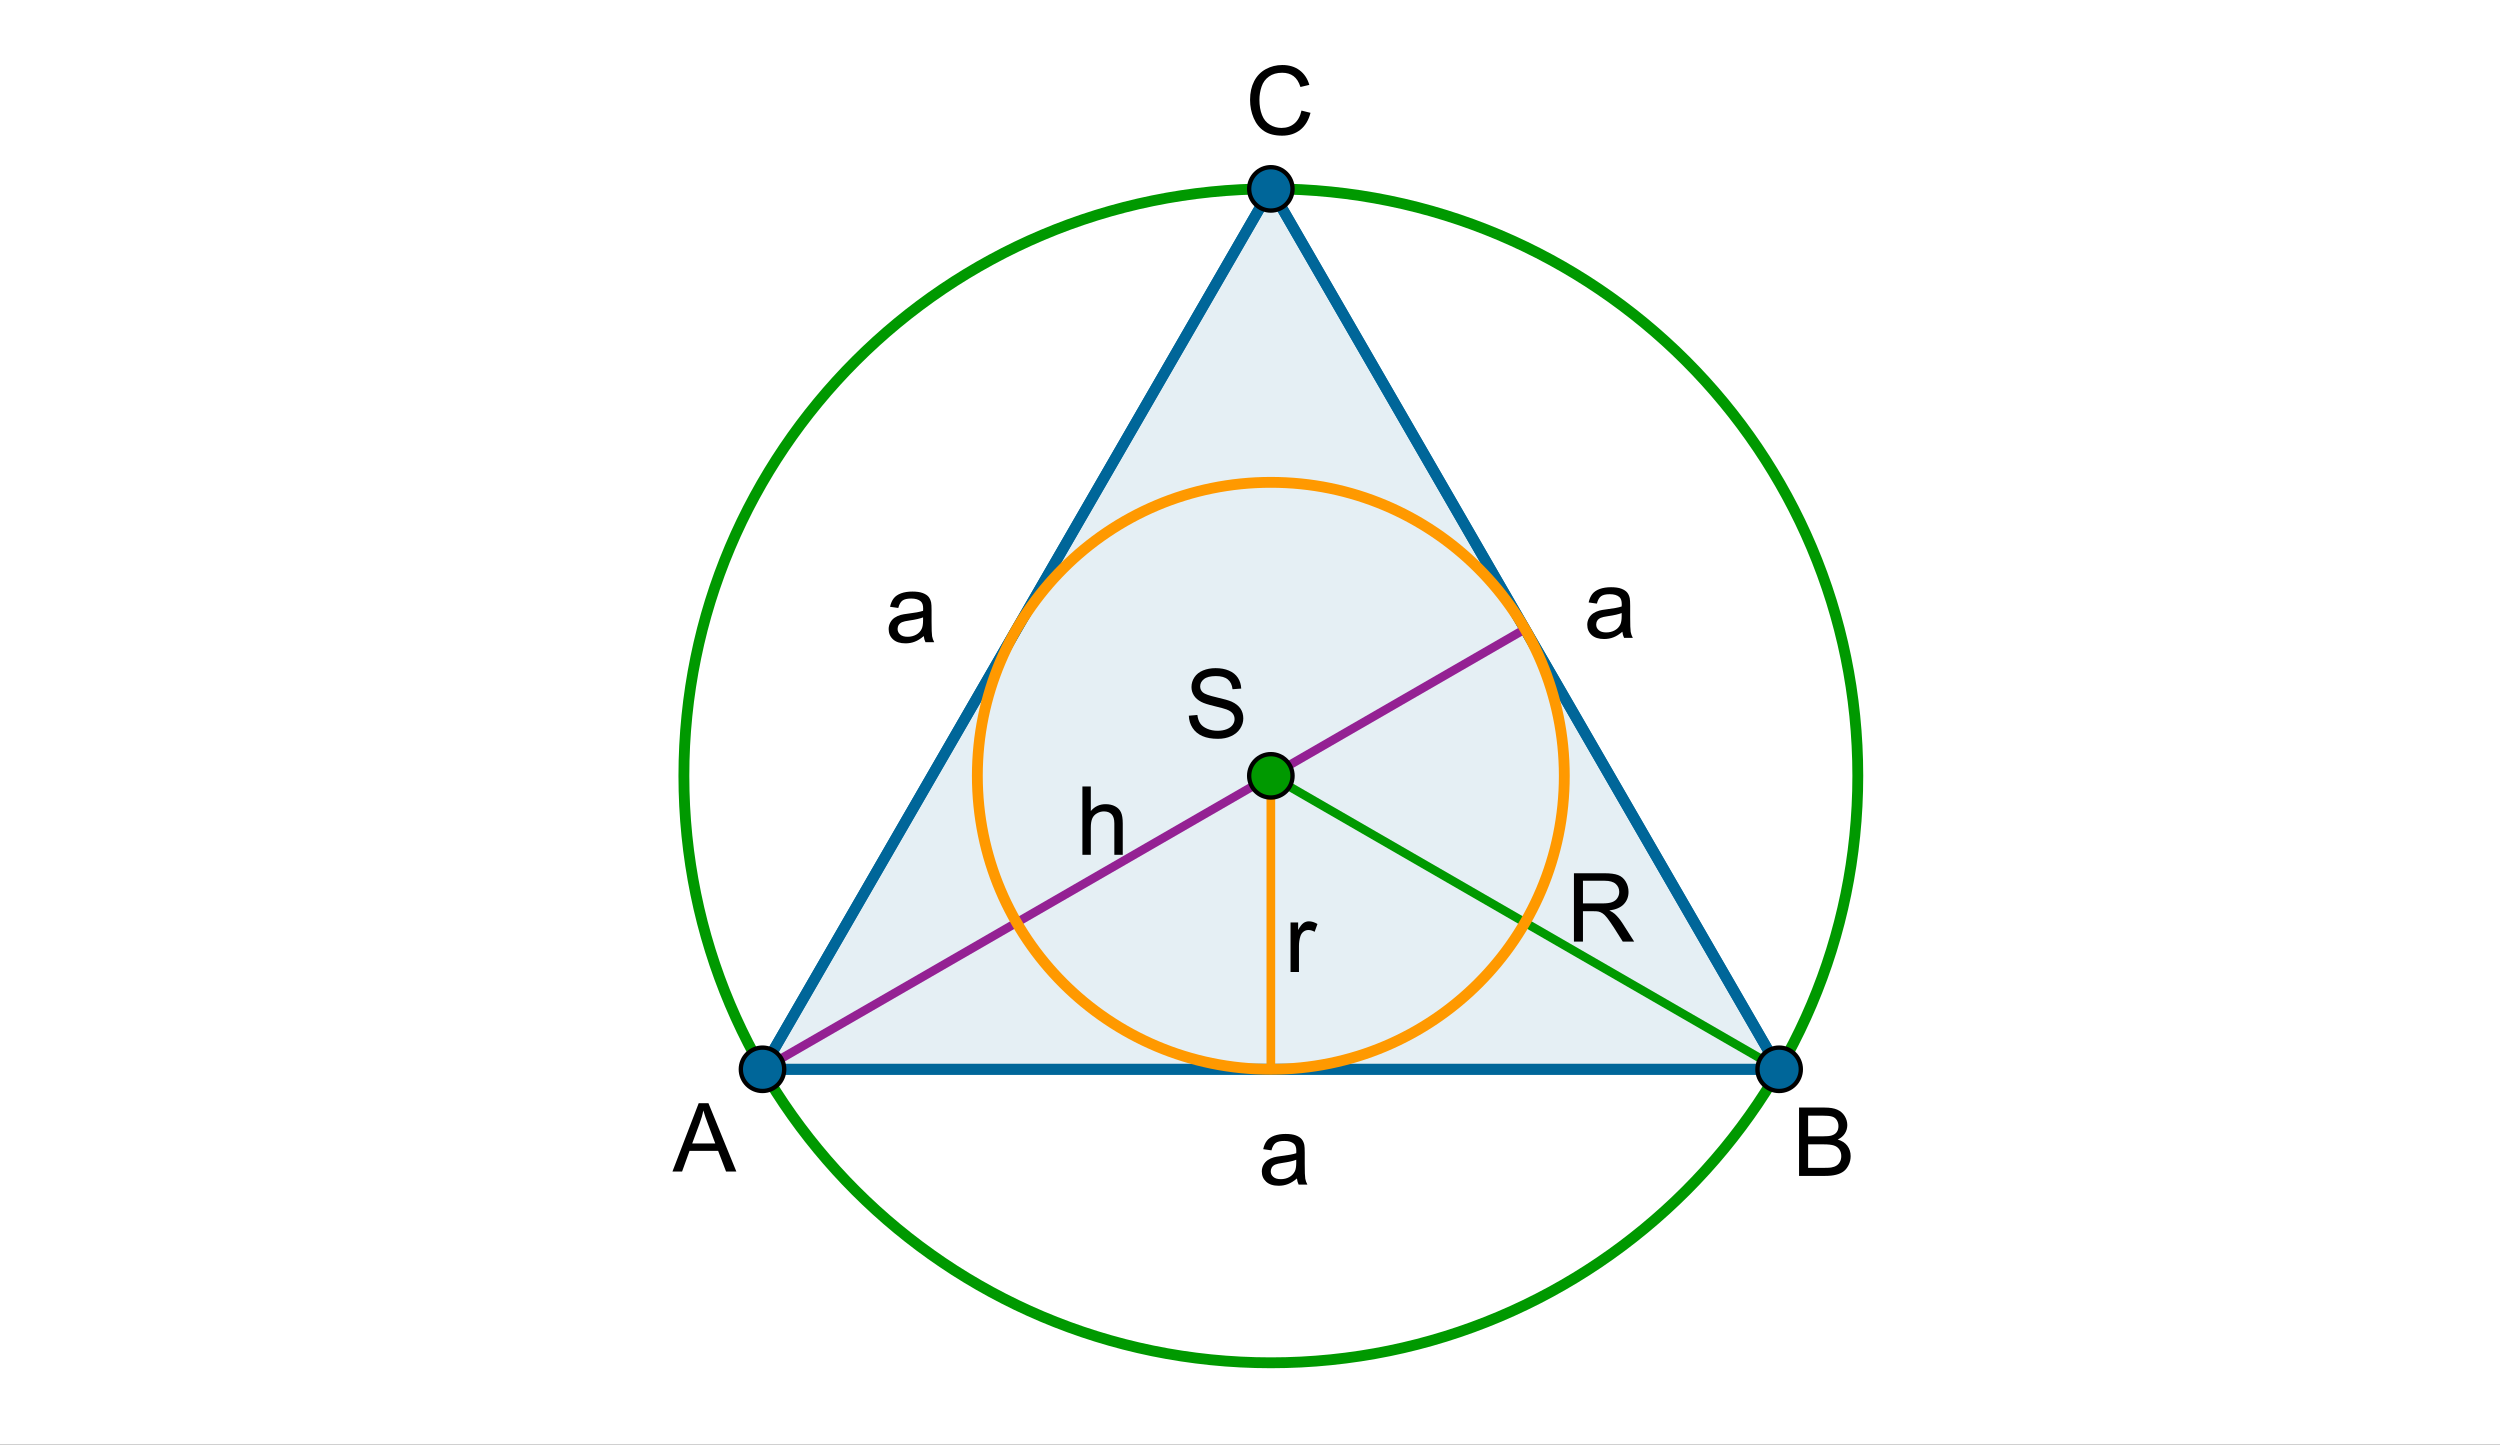 <?xml version="1.0" encoding="ISO-8859-1" standalone="no"?>
<svg xmlns="http://www.w3.org/2000/svg" xmlns:xlink="http://www.w3.org/1999/xlink" xmlns:ev="http://www.w3.org/2001/xml-events" version="1.1" baseProfile="full" x="0px" y="0px" viewBox="0 0 488 282">
<rect x="0" y="0" width="488" height="282" fill="#333333" stroke="none"/>
<title>

</title>
<g stroke-linejoin="miter" stroke-dashoffset="0" stroke-dasharray="none" stroke-width="1" stroke-miterlimit="10.000" stroke-linecap="square">
<g transform="matrix(.847, 0, 0, .847, 0, 0)">
<clipPath id="clip1">
  <path d="M 0 0 L 0 333.00 L 577.00 333.00 L 577.00 0 z"/>
</clipPath>
<g clip-path="url(#clip1)">
<g fill-opacity="1" fill-rule="nonzero" stroke="none" fill="#ffffff">
  <path d="M 0 0 L 577.00 0 L 577.00 333.00 L 0 333.00 L 0 0 z"/>
</g> <!-- drawing style -->
</g> <!-- clip1 -->
</g> <!-- transform -->
<g id="misc">
</g><!-- misc -->
<g id="layer0">
<g transform="matrix(.847, 0, 0, .847, 0, 0)">
<clipPath id="clip2">
  <path d="M 0 0 L 0 333.00 L 577.00 333.00 L 577.00 0 z"/>
</clipPath>
<g clip-path="url(#clip2)">
<g fill-opacity=".102" fill-rule="nonzero" stroke="none" fill="#006699">
  <path d="M 175.73 246.43 L 410.02 246.43 L 292.88 43.528 z"/>
</g> <!-- drawing style -->
</g> <!-- clip2 -->
</g> <!-- transform -->
<g transform="matrix(.847, 0, 0, .847, 0, 0)">
<clipPath id="clip3">
  <path d="M 0 0 L 0 333.00 L 577.00 333.00 L 577.00 0 z"/>
</clipPath>
<g clip-path="url(#clip3)">
<g stroke-linejoin="round" stroke-width="2.5" stroke-linecap="round" fill="none" stroke-opacity="1" stroke="#006699">
  <path d="M 175.73 246.43 L 410.02 246.43 L 292.88 43.528 z"/>
</g> <!-- drawing style -->
</g> <!-- clip3 -->
</g> <!-- transform -->
<g transform="matrix(.847, 0, 0, .847, 0, 0)">
<clipPath id="clip4">
  <path d="M 0 0 L 0 333.00 L 577.00 333.00 L 577.00 0 z"/>
</clipPath>
<g clip-path="url(#clip4)">
<g stroke-linejoin="round" stroke-width="2.5" stroke-linecap="round" fill="none" stroke-opacity="1" stroke="#006699">
  <path d="M 292.88 43.528 L 175.73 246.43"/>
</g> <!-- drawing style -->
</g> <!-- clip4 -->
</g> <!-- transform -->
<g transform="matrix(.847, 0, 0, .847, 0, 0)">
<clipPath id="clip5">
  <path d="M 0 0 L 0 333.00 L 577.00 333.00 L 577.00 0 z"/>
</clipPath>
<g clip-path="url(#clip5)">
<g stroke-linejoin="round" stroke-width="2.5" stroke-linecap="round" fill="none" stroke-opacity="1" stroke="#006699">
  <path d="M 410.02 246.43 L 292.88 43.528"/>
</g> <!-- drawing style -->
</g> <!-- clip5 -->
</g> <!-- transform -->
<g transform="matrix(.847, 0, 0, .847, 0, 0)">
<clipPath id="clip6">
  <path d="M 0 0 L 0 333.00 L 577.00 333.00 L 577.00 0 z"/>
</clipPath>
<g clip-path="url(#clip6)">
<g stroke-linejoin="round" stroke-width="2.5" stroke-linecap="round" fill="none" stroke-opacity="1" stroke="#006699">
  <path d="M 175.73 246.43 L 410.02 246.43"/>
</g> <!-- drawing style -->
</g> <!-- clip6 -->
</g> <!-- transform -->
<g transform="matrix(.847, 0, 0, .847, 0, 0)">
<clipPath id="clip7">
  <path d="M 0 0 L 0 333.00 L 577.00 333.00 L 577.00 0 z"/>
</clipPath>
<g clip-path="url(#clip7)">
<g stroke-linejoin="round" stroke-width="2" stroke-linecap="round" fill="none" stroke-opacity="1" stroke="#ff9900">
  <path d="M 292.88 178.80 L 292.88 246.43"/>
</g> <!-- drawing style -->
</g> <!-- clip7 -->
</g> <!-- transform -->
<g transform="matrix(.847, 0, 0, .847, 0, 0)">
<clipPath id="clip8">
  <path d="M 0 0 L 0 333.00 L 577.00 333.00 L 577.00 0 z"/>
</clipPath>
<g clip-path="url(#clip8)">
<g stroke-linejoin="round" stroke-width="2" stroke-linecap="round" fill="none" stroke-opacity="1" stroke="#942193">
  <path d="M 351.45 144.98 L 175.73 246.43"/>
</g> <!-- drawing style -->
</g> <!-- clip8 -->
</g> <!-- transform -->
<g transform="matrix(.847, 0, 0, .847, 0, 0)">
<clipPath id="clip9">
  <path d="M 0 0 L 0 333.00 L 577.00 333.00 L 577.00 0 z"/>
</clipPath>
<g clip-path="url(#clip9)">
<g stroke-linejoin="round" stroke-width="2" stroke-linecap="round" fill="none" stroke-opacity="1" stroke="#009900">
  <path d="M 292.88 178.80 L 410.02 246.43"/>
</g> <!-- drawing style -->
</g> <!-- clip9 -->
</g> <!-- transform -->
</g><!-- layer0 -->
<g id="layer1">
</g><!-- layer1 -->
<g id="layer2">
</g><!-- layer2 -->
<g id="layer3">
</g><!-- layer3 -->
<g id="layer4">
</g><!-- layer4 -->
<g id="layer5">
<g transform="matrix(.847, 0, 0, .847, 0, 0)">
<clipPath id="clip10">
  <path d="M 0 0 L 0 333.00 L 577.00 333.00 L 577.00 0 z"/>
</clipPath>
<g clip-path="url(#clip10)">
<g stroke-linejoin="round" stroke-width="2.5" stroke-linecap="round" fill="none" stroke-opacity="1" stroke="#009900">
  <path d="M 428.15 178.80 C 428.15 253.50 367.58 314.07 292.88 314.07 C 218.17 314.07 157.61 253.50 157.61 178.80 C 157.61 104.09 218.17 43.528 292.88 43.528 C 367.58 43.528 428.15 104.09 428.15 178.80 z"/>
</g> <!-- drawing style -->
</g> <!-- clip10 -->
</g> <!-- transform -->
<g transform="matrix(.847, 0, 0, .847, 0, 0)">
<clipPath id="clip11">
  <path d="M 0 0 L 0 333.00 L 577.00 333.00 L 577.00 0 z"/>
</clipPath>
<g clip-path="url(#clip11)">
<g stroke-linejoin="round" stroke-width="2.5" stroke-linecap="round" fill="none" stroke-opacity="1" stroke="#ff9900">
  <path d="M 360.51 178.80 C 360.51 216.15 330.23 246.43 292.88 246.43 C 255.52 246.43 225.24 216.15 225.24 178.80 C 225.24 141.44 255.52 111.16 292.88 111.16 C 330.23 111.16 360.51 141.44 360.51 178.80 z"/>
</g> <!-- drawing style -->
</g> <!-- clip11 -->
</g> <!-- transform -->
<g transform="matrix(.847, 0, 0, .847, 0, 0)">
<clipPath id="clip12">
  <path d="M 0 0 L 0 333.00 L 577.00 333.00 L 577.00 0 z"/>
</clipPath>
<g clip-path="url(#clip12)">
<g fill-opacity="1" fill-rule="nonzero" stroke="none" fill="#006699">
  <path d="M 180.73 246.43 C 180.73 249.19 178.49 251.43 175.73 251.43 C 172.97 251.43 170.73 249.19 170.73 246.43 C 170.73 243.67 172.97 241.43 175.73 241.43 C 178.49 241.43 180.73 243.67 180.73 246.43 z"/>
</g> <!-- drawing style -->
</g> <!-- clip12 -->
</g> <!-- transform -->
<g transform="matrix(.847, 0, 0, .847, 0, 0)">
<clipPath id="clip13">
  <path d="M 0 0 L 0 333.00 L 577.00 333.00 L 577.00 0 z"/>
</clipPath>
<g clip-path="url(#clip13)">
<g stroke-linejoin="round" stroke-linecap="round" fill="none" stroke-opacity="1" stroke="#000000">
  <path d="M 180.73 246.43 C 180.73 249.19 178.49 251.43 175.73 251.43 C 172.97 251.43 170.73 249.19 170.73 246.43 C 170.73 243.67 172.97 241.43 175.73 241.43 C 178.49 241.43 180.73 243.67 180.73 246.43 z"/>
</g> <!-- drawing style -->
</g> <!-- clip13 -->
</g> <!-- transform -->
<g transform="matrix(.847, 0, 0, .847, 0, 0)">
<clipPath id="clip14">
  <path d="M 0 0 L 0 333.00 L 577.00 333.00 L 577.00 0 z"/>
</clipPath>
<g clip-path="url(#clip14)">
<g fill-opacity="1" fill-rule="nonzero" stroke="none" fill="#006699">
  <path d="M 415.02 246.43 C 415.02 249.19 412.79 251.43 410.02 251.43 C 407.26 251.43 405.02 249.19 405.02 246.43 C 405.02 243.67 407.26 241.43 410.02 241.43 C 412.79 241.43 415.02 243.67 415.02 246.43 z"/>
</g> <!-- drawing style -->
</g> <!-- clip14 -->
</g> <!-- transform -->
<g transform="matrix(.847, 0, 0, .847, 0, 0)">
<clipPath id="clip15">
  <path d="M 0 0 L 0 333.00 L 577.00 333.00 L 577.00 0 z"/>
</clipPath>
<g clip-path="url(#clip15)">
<g stroke-linejoin="round" stroke-linecap="round" fill="none" stroke-opacity="1" stroke="#000000">
  <path d="M 415.02 246.43 C 415.02 249.19 412.79 251.43 410.02 251.43 C 407.26 251.43 405.02 249.19 405.02 246.43 C 405.02 243.67 407.26 241.43 410.02 241.43 C 412.79 241.43 415.02 243.67 415.02 246.43 z"/>
</g> <!-- drawing style -->
</g> <!-- clip15 -->
</g> <!-- transform -->
<g transform="matrix(.847, 0, 0, .847, 0, 0)">
<clipPath id="clip16">
  <path d="M 0 0 L 0 333.00 L 577.00 333.00 L 577.00 0 z"/>
</clipPath>
<g clip-path="url(#clip16)">
<g fill-opacity="1" fill-rule="nonzero" stroke="none" fill="#006699">
  <path d="M 297.88 43.528 C 297.88 46.289 295.64 48.528 292.88 48.528 C 290.12 48.528 287.88 46.289 287.88 43.528 C 287.88 40.767 290.12 38.528 292.88 38.528 C 295.64 38.528 297.88 40.767 297.88 43.528 z"/>
</g> <!-- drawing style -->
</g> <!-- clip16 -->
</g> <!-- transform -->
<g transform="matrix(.847, 0, 0, .847, 0, 0)">
<clipPath id="clip17">
  <path d="M 0 0 L 0 333.00 L 577.00 333.00 L 577.00 0 z"/>
</clipPath>
<g clip-path="url(#clip17)">
<g stroke-linejoin="round" stroke-linecap="round" fill="none" stroke-opacity="1" stroke="#000000">
  <path d="M 297.88 43.528 C 297.88 46.289 295.64 48.528 292.88 48.528 C 290.12 48.528 287.88 46.289 287.88 43.528 C 287.88 40.767 290.12 38.528 292.88 38.528 C 295.64 38.528 297.88 40.767 297.88 43.528 z"/>
</g> <!-- drawing style -->
</g> <!-- clip17 -->
</g> <!-- transform -->
<g transform="matrix(.847, 0, 0, .847, 0, 0)">
<clipPath id="clip18">
  <path d="M 0 0 L 0 333.00 L 577.00 333.00 L 577.00 0 z"/>
</clipPath>
<g clip-path="url(#clip18)">
<g fill-opacity="1" fill-rule="nonzero" stroke="none" fill="#009900">
  <path d="M 297.88 178.80 C 297.88 181.56 295.64 183.80 292.88 183.80 C 290.12 183.80 287.88 181.56 287.88 178.80 C 287.88 176.04 290.12 173.80 292.88 173.80 C 295.64 173.80 297.88 176.04 297.88 178.80 z"/>
</g> <!-- drawing style -->
</g> <!-- clip18 -->
</g> <!-- transform -->
<g transform="matrix(.847, 0, 0, .847, 0, 0)">
<clipPath id="clip19">
  <path d="M 0 0 L 0 333.00 L 577.00 333.00 L 577.00 0 z"/>
</clipPath>
<g clip-path="url(#clip19)">
<g stroke-linejoin="round" stroke-linecap="round" fill="none" stroke-opacity="1" stroke="#000000">
  <path d="M 297.88 178.80 C 297.88 181.56 295.64 183.80 292.88 183.80 C 290.12 183.80 287.88 181.56 287.88 178.80 C 287.88 176.04 290.12 173.80 292.88 173.80 C 295.64 173.80 297.88 176.04 297.88 178.80 z"/>
</g> <!-- drawing style -->
</g> <!-- clip19 -->
</g> <!-- transform -->
<g transform="matrix(.847, 0, 0, .847, 0, 0)">
<clipPath id="clip20">
  <path d="M 0 0 L 0 333.00 L 577.00 333.00 L 577.00 0 z"/>
</clipPath>
<g clip-path="url(#clip20)">
<g fill-opacity="1" fill-rule="nonzero" stroke="none" fill="#000000">
  <path d="M 154.97 270.00 L 161.02 254.25 L 163.27 254.25 L 169.70 270.00 L 167.33 270.00 L 165.50 265.23 L 158.91 265.23 L 157.19 270.00 L 154.97 270.00 z M 159.52 263.53 L 164.84 263.53 L 163.20 259.17 Q 162.45 257.19 162.09 255.91 Q 161.80 257.42 161.23 258.91 L 159.52 263.53 z"/>
</g> <!-- drawing style -->
</g> <!-- clip20 -->
</g> <!-- transform -->
<g transform="matrix(.847, 0, 0, .847, 0, 0)">
<clipPath id="clip21">
  <path d="M 0 0 L 0 333.00 L 577.00 333.00 L 577.00 0 z"/>
</clipPath>
<g clip-path="url(#clip21)">
<g fill-opacity="1" fill-rule="nonzero" stroke="none" fill="#000000">
  <path d="M 414.61 271.00 L 414.61 255.25 L 420.52 255.25 Q 422.33 255.25 423.41 255.73 Q 424.50 256.20 425.12 257.20 Q 425.73 258.19 425.73 259.28 Q 425.73 260.30 425.19 261.19 Q 424.64 262.08 423.53 262.62 Q 424.97 263.05 425.73 264.05 Q 426.50 265.06 426.50 266.44 Q 426.50 267.55 426.03 268.49 Q 425.56 269.44 424.88 269.95 Q 424.19 270.47 423.16 270.73 Q 422.12 271.00 420.61 271.00 L 414.61 271.00 z M 416.70 261.88 L 420.09 261.88 Q 421.48 261.88 422.09 261.69 Q 422.89 261.45 423.29 260.91 Q 423.69 260.36 423.69 259.53 Q 423.69 258.75 423.31 258.15 Q 422.94 257.55 422.24 257.33 Q 421.55 257.11 419.84 257.11 L 416.70 257.11 L 416.70 261.88 z M 416.70 269.14 L 420.61 269.14 Q 421.62 269.14 422.03 269.06 Q 422.75 268.94 423.23 268.63 Q 423.72 268.33 424.03 267.76 Q 424.34 267.19 424.34 266.44 Q 424.34 265.55 423.89 264.90 Q 423.44 264.25 422.64 263.99 Q 421.84 263.73 420.34 263.73 L 416.70 263.73 L 416.70 269.14 z"/>
</g> <!-- drawing style -->
</g> <!-- clip21 -->
</g> <!-- transform -->
<g transform="matrix(.847, 0, 0, .847, 0, 0)">
<clipPath id="clip22">
  <path d="M 0 0 L 0 333.00 L 577.00 333.00 L 577.00 0 z"/>
</clipPath>
<g clip-path="url(#clip22)">
<g fill-opacity="1" fill-rule="nonzero" stroke="none" fill="#000000">
  <path d="M 299.94 25.484 L 302.02 26.000 Q 301.36 28.578 299.66 29.922 Q 297.95 31.266 295.50 31.266 Q 292.95 31.266 291.36 30.227 Q 289.77 29.188 288.93 27.227 Q 288.09 25.266 288.09 23.000 Q 288.09 20.547 289.03 18.719 Q 289.97 16.891 291.71 15.938 Q 293.45 14.984 295.53 14.984 Q 297.89 14.984 299.50 16.188 Q 301.11 17.391 301.75 19.562 L 299.70 20.047 Q 299.16 18.328 298.11 17.547 Q 297.06 16.766 295.48 16.766 Q 293.67 16.766 292.45 17.633 Q 291.23 18.500 290.74 19.969 Q 290.25 21.438 290.25 23.000 Q 290.25 25.000 290.84 26.500 Q 291.42 28.000 292.66 28.742 Q 293.89 29.484 295.33 29.484 Q 297.08 29.484 298.29 28.477 Q 299.50 27.469 299.94 25.484 z"/>
</g> <!-- drawing style -->
</g> <!-- clip22 -->
</g> <!-- transform -->
<g transform="matrix(.847, 0, 0, .847, 0, 0)">
<clipPath id="clip23">
  <path d="M 0 0 L 0 333.00 L 577.00 333.00 L 577.00 0 z"/>
</clipPath>
<g clip-path="url(#clip23)">
<g fill-opacity="1" fill-rule="nonzero" stroke="none" fill="#000000">
  <path d="M 273.98 164.94 L 275.95 164.77 Q 276.09 165.95 276.60 166.71 Q 277.11 167.47 278.19 167.94 Q 279.27 168.41 280.61 168.41 Q 281.80 168.41 282.71 168.05 Q 283.62 167.69 284.07 167.07 Q 284.52 166.45 284.52 165.72 Q 284.52 164.98 284.09 164.43 Q 283.66 163.88 282.67 163.50 Q 282.03 163.25 279.86 162.73 Q 277.69 162.22 276.83 161.75 Q 275.70 161.16 275.15 160.28 Q 274.59 159.41 274.59 158.33 Q 274.59 157.12 275.27 156.09 Q 275.94 155.06 277.24 154.52 Q 278.55 153.98 280.14 153.98 Q 281.89 153.98 283.23 154.55 Q 284.56 155.11 285.28 156.20 Q 286.00 157.30 286.05 158.69 L 284.05 158.84 Q 283.89 157.34 282.96 156.58 Q 282.03 155.81 280.22 155.81 Q 278.33 155.81 277.46 156.51 Q 276.59 157.20 276.59 158.19 Q 276.59 159.03 277.22 159.58 Q 277.81 160.12 280.35 160.70 Q 282.89 161.28 283.84 161.70 Q 285.22 162.34 285.88 163.31 Q 286.53 164.28 286.53 165.55 Q 286.53 166.81 285.80 167.92 Q 285.08 169.03 283.73 169.65 Q 282.39 170.27 280.70 170.27 Q 278.56 170.27 277.12 169.64 Q 275.67 169.02 274.85 167.77 Q 274.03 166.52 273.98 164.94 z"/>
</g> <!-- drawing style -->
</g> <!-- clip23 -->
</g> <!-- transform -->
<g transform="matrix(.847, 0, 0, .847, 0, 0)">
<clipPath id="clip24">
  <path d="M 0 0 L 0 333.00 L 577.00 333.00 L 577.00 0 z"/>
</clipPath>
<g clip-path="url(#clip24)">
<g fill-opacity="1" fill-rule="nonzero" stroke="none" fill="#000000">
  <path d="M 297.42 224.00 L 297.42 212.59 L 299.17 212.59 L 299.17 214.33 Q 299.83 213.11 300.40 212.72 Q 300.97 212.33 301.64 212.33 Q 302.62 212.33 303.62 212.95 L 302.97 214.75 Q 302.25 214.33 301.55 214.33 Q 300.91 214.33 300.41 214.71 Q 299.91 215.09 299.69 215.77 Q 299.36 216.80 299.36 218.03 L 299.36 224.00 L 297.42 224.00 z"/>
</g> <!-- drawing style -->
</g> <!-- clip24 -->
</g> <!-- transform -->
<g transform="matrix(.847, 0, 0, .847, 0, 0)">
<clipPath id="clip25">
  <path d="M 0 0 L 0 333.00 L 577.00 333.00 L 577.00 0 z"/>
</clipPath>
<g clip-path="url(#clip25)">
<g fill-opacity="1" fill-rule="nonzero" stroke="none" fill="#000000">
  <path d="M 362.73 217.00 L 362.73 201.25 L 369.72 201.25 Q 371.81 201.25 372.91 201.67 Q 374.02 202.09 374.66 203.17 Q 375.31 204.25 375.31 205.55 Q 375.31 207.22 374.23 208.37 Q 373.16 209.52 370.89 209.83 Q 371.70 210.23 372.14 210.62 Q 373.05 211.45 373.88 212.72 L 376.61 217.00 L 373.98 217.00 L 371.91 213.72 Q 370.98 212.31 370.40 211.55 Q 369.81 210.80 369.34 210.50 Q 368.88 210.20 368.39 210.08 Q 368.03 210.00 367.23 210.00 L 364.81 210.00 L 364.81 217.00 L 362.73 217.00 z M 364.81 208.20 L 369.30 208.20 Q 370.72 208.20 371.52 207.91 Q 372.33 207.61 372.75 206.96 Q 373.17 206.31 373.17 205.55 Q 373.17 204.44 372.36 203.71 Q 371.55 202.98 369.80 202.98 L 364.81 202.98 L 364.81 208.20 z"/>
</g> <!-- drawing style -->
</g> <!-- clip25 -->
</g> <!-- transform -->
<g transform="matrix(.847, 0, 0, .847, 0, 0)">
<clipPath id="clip26">
  <path d="M 0 0 L 0 333.00 L 577.00 333.00 L 577.00 0 z"/>
</clipPath>
<g clip-path="url(#clip26)">
<g fill-opacity="1" fill-rule="nonzero" stroke="none" fill="#000000">
  <path d="M 249.45 197.00 L 249.45 181.25 L 251.39 181.25 L 251.39 186.91 Q 252.73 185.33 254.80 185.33 Q 256.06 185.33 257.00 185.83 Q 257.94 186.33 258.34 187.21 Q 258.75 188.09 258.75 189.77 L 258.75 197.00 L 256.81 197.00 L 256.81 189.77 Q 256.81 188.31 256.18 187.66 Q 255.55 187.00 254.41 187.00 Q 253.55 187.00 252.79 187.45 Q 252.03 187.89 251.71 188.66 Q 251.39 189.42 251.39 190.77 L 251.39 197.00 L 249.45 197.00 z"/>
</g> <!-- drawing style -->
</g> <!-- clip26 -->
</g> <!-- transform -->
<g transform="matrix(.847, 0, 0, .847, 0, 0)">
<clipPath id="clip27">
  <path d="M 0 0 L 0 333.00 L 577.00 333.00 L 577.00 0 z"/>
</clipPath>
<g clip-path="url(#clip27)">
<g fill-opacity="1" fill-rule="nonzero" stroke="none" fill="#000000">
  <path d="M 298.89 271.59 Q 297.83 272.50 296.83 272.88 Q 295.83 273.27 294.69 273.27 Q 292.81 273.27 291.80 272.34 Q 290.80 271.42 290.80 269.98 Q 290.80 269.16 291.18 268.46 Q 291.56 267.77 292.18 267.35 Q 292.80 266.94 293.56 266.72 Q 294.14 266.56 295.28 266.42 Q 297.62 266.14 298.73 265.77 Q 298.75 265.36 298.75 265.25 Q 298.75 264.08 298.20 263.59 Q 297.45 262.94 296.00 262.94 Q 294.62 262.94 293.98 263.41 Q 293.33 263.89 293.02 265.11 L 291.12 264.84 Q 291.39 263.62 291.98 262.88 Q 292.56 262.14 293.68 261.73 Q 294.80 261.33 296.28 261.33 Q 297.73 261.33 298.65 261.67 Q 299.56 262.02 299.99 262.54 Q 300.42 263.06 300.59 263.86 Q 300.69 264.36 300.69 265.64 L 300.69 268.22 Q 300.69 270.92 300.81 271.63 Q 300.94 272.34 301.30 273.00 L 299.28 273.00 Q 298.98 272.39 298.89 271.59 z M 298.73 267.28 Q 297.69 267.70 295.58 268.00 Q 294.39 268.17 293.89 268.39 Q 293.39 268.61 293.12 269.02 Q 292.86 269.44 292.86 269.94 Q 292.86 270.72 293.45 271.23 Q 294.03 271.75 295.16 271.75 Q 296.28 271.75 297.15 271.26 Q 298.02 270.77 298.42 269.92 Q 298.73 269.27 298.73 267.98 L 298.73 267.28 z"/>
</g> <!-- drawing style -->
</g> <!-- clip27 -->
</g> <!-- transform -->
<g transform="matrix(.847, 0, 0, .847, 0, 0)">
<clipPath id="clip28">
  <path d="M 0 0 L 0 333.00 L 577.00 333.00 L 577.00 0 z"/>
</clipPath>
<g clip-path="url(#clip28)">
<g fill-opacity="1" fill-rule="nonzero" stroke="none" fill="#000000">
  <path d="M 373.89 145.59 Q 372.83 146.50 371.83 146.88 Q 370.83 147.27 369.69 147.27 Q 367.81 147.27 366.80 146.34 Q 365.80 145.42 365.80 143.98 Q 365.80 143.16 366.18 142.46 Q 366.56 141.77 367.18 141.35 Q 367.80 140.94 368.56 140.72 Q 369.14 140.56 370.28 140.42 Q 372.62 140.14 373.73 139.77 Q 373.75 139.36 373.75 139.25 Q 373.75 138.08 373.20 137.59 Q 372.45 136.94 371.00 136.94 Q 369.62 136.94 368.98 137.41 Q 368.33 137.89 368.02 139.11 L 366.12 138.84 Q 366.39 137.62 366.98 136.88 Q 367.56 136.14 368.68 135.73 Q 369.80 135.33 371.28 135.33 Q 372.73 135.33 373.65 135.67 Q 374.56 136.02 374.99 136.54 Q 375.42 137.06 375.59 137.86 Q 375.69 138.36 375.69 139.64 L 375.69 142.22 Q 375.69 144.92 375.81 145.63 Q 375.94 146.34 376.30 147.00 L 374.28 147.00 Q 373.98 146.39 373.89 145.59 z M 373.73 141.28 Q 372.69 141.70 370.58 142.00 Q 369.39 142.17 368.89 142.39 Q 368.39 142.61 368.12 143.02 Q 367.86 143.44 367.86 143.94 Q 367.86 144.72 368.45 145.23 Q 369.03 145.75 370.16 145.75 Q 371.28 145.75 372.15 145.26 Q 373.02 144.77 373.42 143.92 Q 373.73 143.27 373.73 141.98 L 373.73 141.28 z"/>
</g> <!-- drawing style -->
</g> <!-- clip28 -->
</g> <!-- transform -->
<g transform="matrix(.847, 0, 0, .847, 0, 0)">
<clipPath id="clip29">
  <path d="M 0 0 L 0 333.00 L 577.00 333.00 L 577.00 0 z"/>
</clipPath>
<g clip-path="url(#clip29)">
<g fill-opacity="1" fill-rule="nonzero" stroke="none" fill="#000000">
  <path d="M 212.89 146.59 Q 211.83 147.50 210.83 147.88 Q 209.83 148.27 208.69 148.27 Q 206.81 148.27 205.80 147.34 Q 204.80 146.42 204.80 144.98 Q 204.80 144.16 205.18 143.46 Q 205.56 142.77 206.18 142.35 Q 206.80 141.94 207.56 141.72 Q 208.14 141.56 209.28 141.42 Q 211.62 141.14 212.73 140.77 Q 212.75 140.36 212.75 140.25 Q 212.75 139.08 212.20 138.59 Q 211.45 137.94 210.00 137.94 Q 208.62 137.94 207.98 138.41 Q 207.33 138.89 207.02 140.11 L 205.12 139.84 Q 205.39 138.62 205.98 137.88 Q 206.56 137.14 207.68 136.73 Q 208.80 136.33 210.28 136.33 Q 211.73 136.33 212.65 136.67 Q 213.56 137.02 213.99 137.54 Q 214.42 138.06 214.59 138.86 Q 214.69 139.36 214.69 140.64 L 214.69 143.22 Q 214.69 145.92 214.81 146.63 Q 214.94 147.34 215.30 148.00 L 213.28 148.00 Q 212.98 147.39 212.89 146.59 z M 212.73 142.28 Q 211.69 142.70 209.58 143.00 Q 208.39 143.17 207.89 143.39 Q 207.39 143.61 207.12 144.02 Q 206.86 144.44 206.86 144.94 Q 206.86 145.72 207.45 146.23 Q 208.03 146.75 209.16 146.75 Q 210.28 146.75 211.15 146.26 Q 212.02 145.77 212.42 144.92 Q 212.73 144.27 212.73 142.98 L 212.73 142.28 z"/>
</g> <!-- drawing style -->
</g> <!-- clip29 -->
</g> <!-- transform -->
</g><!-- layer5 -->
</g> <!-- default stroke -->
</svg>
<!-- bounding box -->
